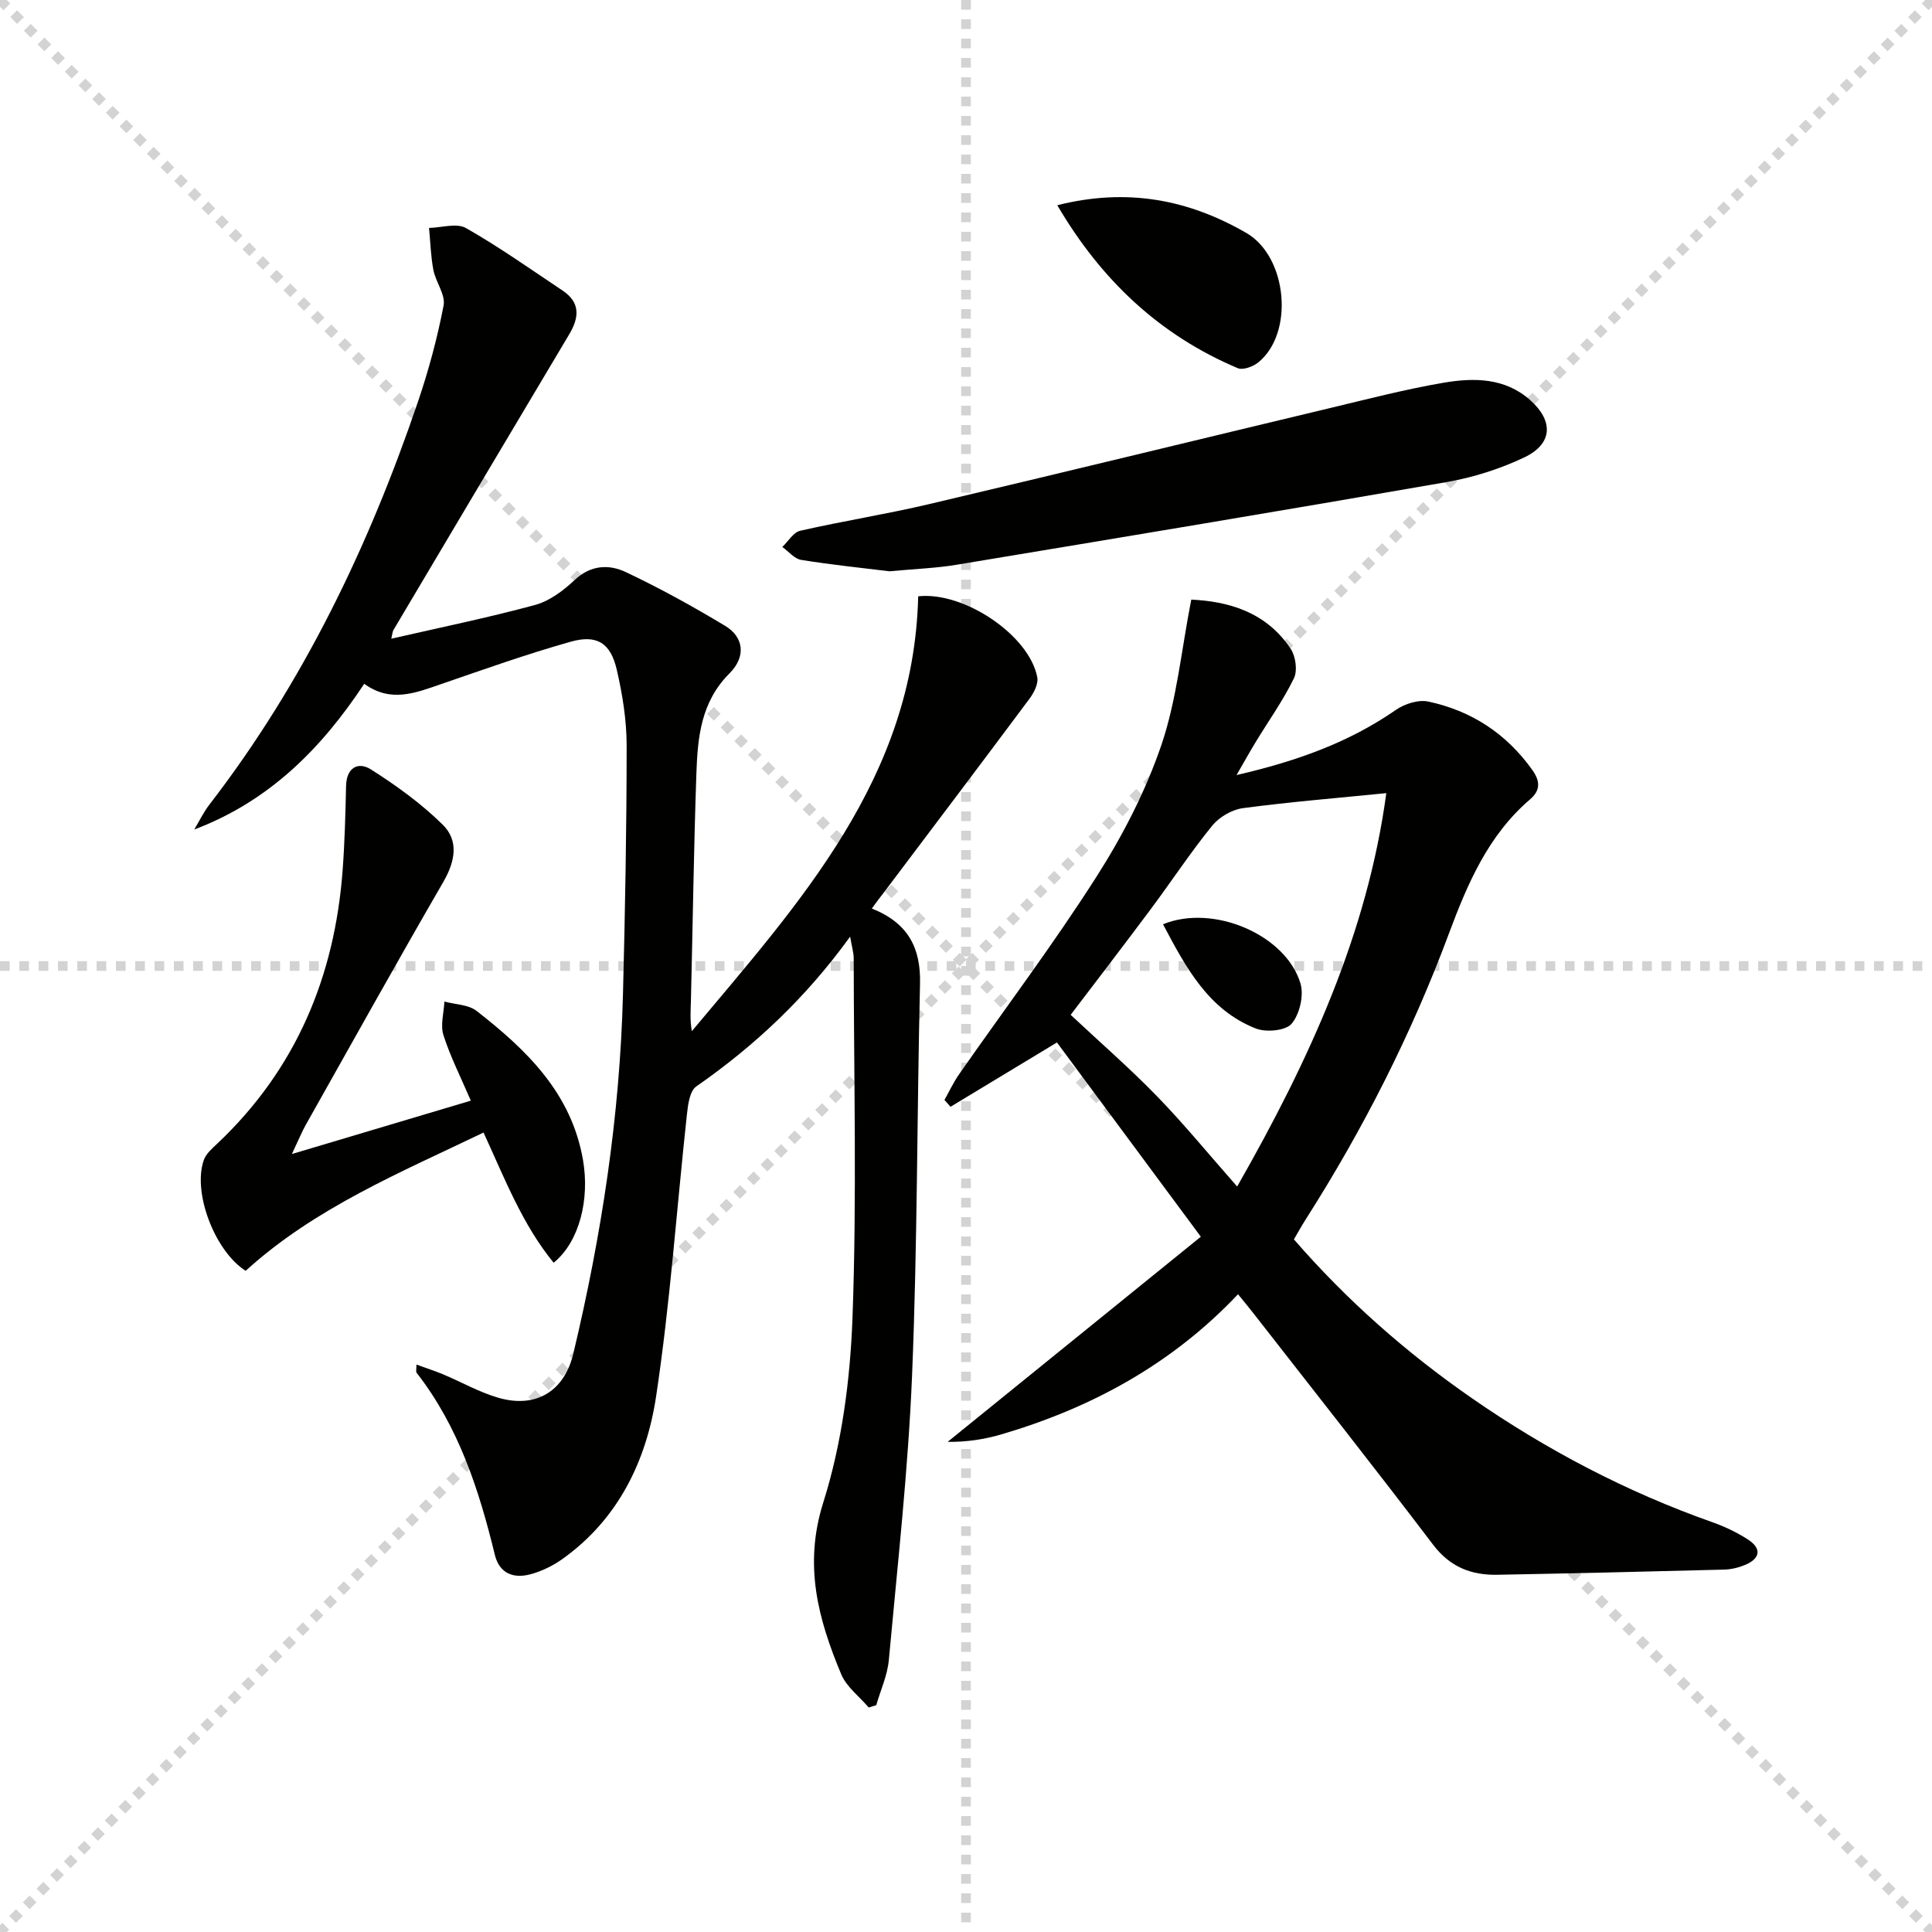 <svg enable-background="new 0 0 400 400" viewBox="0 0 400 400" xmlns="http://www.w3.org/2000/svg"><g stroke="lightgray" stroke-dasharray="1,1" stroke-width="1" transform="scale(2, 2)"><line x1="0" y1="0" x2="200" y2="200"></line><line x1="200" y1="0" x2="0" y2="200"></line><line x1="100" y1="0" x2="100" y2="200"></line><line x1="0" y1="100" x2="200" y2="100"></line></g><g fill="#010100"><path d="m180.5 188.1c7.6 3.02 10.16 8.24 9.98 15.61-.64 26.97-.53 53.96-1.64 80.9-.81 19.73-3.02 39.42-4.82 59.1-.29 3.16-1.71 6.22-2.6 9.33-.52.16-1.04.32-1.56.48-1.94-2.28-4.6-4.26-5.7-6.89-4.76-11.4-7.82-22.54-3.71-35.56 3.85-12.19 5.58-25.4 6.05-38.25.91-24.76.28-49.57.25-74.36 0-1.24-.39-2.48-.74-4.54-9.14 12.64-19.74 22.59-31.86 31.02-1.33.93-1.71 3.7-1.92 5.69-2.12 19.47-3.47 39.06-6.38 58.41-2.01 13.37-7.82 25.47-19.4 33.73-1.99 1.42-4.33 2.56-6.68 3.18-3.45.91-6.37-.16-7.32-4.04-3.28-13.49-7.51-26.56-16.21-37.71-.15-.2-.02-.62-.02-1.68 2.02.74 3.81 1.31 5.54 2.03 3.82 1.61 7.5 3.71 11.45 4.85 7.72 2.23 13.62-1.32 15.49-9.15 5.84-24.47 9.64-49.25 10.28-74.44.44-17.14.76-34.29.76-51.43 0-5.26-.86-10.61-2.05-15.75-1.29-5.52-4.1-7.31-9.57-5.76-9.07 2.56-17.98 5.73-26.89 8.8-5.24 1.81-10.37 3.87-15.82-.1-8.8 13.31-19.59 24.28-35.19 30.17 1.03-1.71 1.9-3.55 3.11-5.12 19.42-25.18 32.98-53.4 43.17-83.34 2.22-6.53 4.04-13.25 5.34-20.03.43-2.22-1.62-4.83-2.11-7.34-.55-2.86-.62-5.81-.9-8.72 2.58-.05 5.72-1.07 7.65.03 6.89 3.92 13.39 8.53 20 12.94 3.71 2.48 3.45 5.57 1.37 9.06-12.16 20.38-24.27 40.79-36.38 61.2-.22.37-.23.87-.46 1.82 10.16-2.33 20.05-4.35 29.77-6.99 2.99-.81 5.86-2.97 8.18-5.15 3.35-3.16 7.13-3.3 10.62-1.65 7.04 3.33 13.89 7.11 20.56 11.13 3.82 2.3 4.4 6.32.89 9.84-5.92 5.92-6.59 13.23-6.85 20.71-.54 15.64-.75 31.28-1.13 46.93-.05 2.08-.23 4.15.19 6.43 22.27-26.61 45.97-52.38 46.86-90.03 9.51-1.05 23.03 8.09 24.66 16.78.25 1.33-.69 3.17-1.59 4.39-10.04 13.48-20.18 26.87-30.29 40.3-.71.88-1.37 1.79-2.38 3.17z"/><path d="m256.32 267.96c-13.68 14.47-30.32 23.52-48.99 29.01-3.56 1.05-7.26 1.6-11.13 1.55 17.32-14.03 34.64-28.06 52.42-42.47-10.47-14.14-20.13-27.18-29.79-40.22-7.56 4.57-14.8 8.95-22.04 13.32-.42-.47-.83-.95-1.25-1.42 1-1.77 1.86-3.64 3.02-5.3 9.52-13.64 19.55-26.95 28.49-40.97 5.42-8.49 10.16-17.71 13.4-27.21 3.2-9.42 4.13-19.61 6.19-30.11 7.44.36 15.4 2.41 20.57 10.17 1.04 1.56 1.46 4.53.68 6.13-2.24 4.6-5.26 8.82-7.93 13.22-1.17 1.92-2.26 3.9-3.95 6.81 12.51-2.89 23.28-6.76 32.99-13.49 1.81-1.26 4.66-2.17 6.71-1.73 8.92 1.9 16.18 6.63 21.55 14.18 1.68 2.37 1.65 4.25-.48 6.07-8.67 7.43-12.95 17.46-16.81 27.82-7.75 20.8-17.75 40.5-29.68 59.21-.8 1.25-1.51 2.56-2.4 4.07 10.9 12.56 23.22 23.43 36.8 32.85 15.51 10.75 32.1 19.45 49.93 25.74 2.49.88 4.93 2.06 7.16 3.47 2.99 1.89 2.75 3.99-.5 5.35-1.35.56-2.88.92-4.34.96-15.64.41-31.28.78-46.92 1.07-5.39.1-9.78-1.58-13.3-6.21-12.18-16.04-24.67-31.84-37.05-47.72-1-1.3-2.05-2.55-3.35-4.15zm30.7-103.75c-10.28 1.03-20.02 1.82-29.69 3.11-2.27.3-4.9 1.84-6.36 3.63-4.5 5.55-8.44 11.54-12.71 17.27-5.64 7.56-11.38 15.03-16.59 21.89 6.17 5.78 12.28 11.09 17.89 16.87 5.63 5.8 10.76 12.08 16.58 18.68 15-26.27 26.97-52.47 30.88-81.45z"/><path d="m114.63 261.44c-6.47-7.9-10.08-17.31-14.52-26.96-17.27 8.31-34.93 15.6-49.25 28.63-6.41-4.08-11.03-16.25-8.66-22.95.46-1.3 1.73-2.39 2.8-3.4 16.28-15.38 24.3-34.55 25.94-56.61.43-5.8.58-11.62.71-17.43.09-3.84 2.53-5.09 5.18-3.4 5.25 3.34 10.39 7.05 14.81 11.4 3.4 3.34 2.61 7.61.14 11.88-9.66 16.68-19.03 33.52-28.49 50.32-.8 1.42-1.41 2.95-2.86 6.01 13.08-3.9 24.88-7.42 37.05-11.05-2.07-4.83-4.24-9.08-5.67-13.57-.67-2.08.09-4.62.2-6.95 2.25.62 4.98.62 6.68 1.95 10.36 8.09 19.64 17.01 22.02 30.9 1.39 8.05-.7 16.83-6.08 21.23z"/><path d="m184.16 118.28c-5.49-.68-11.92-1.33-18.29-2.36-1.41-.23-2.6-1.75-3.9-2.68 1.22-1.15 2.28-3.02 3.69-3.35 8.88-2.02 17.89-3.44 26.76-5.53 27.75-6.54 55.44-13.3 83.17-19.93 7.74-1.85 15.46-3.85 23.29-5.19 6.27-1.07 12.71-1.05 17.93 3.6 4.9 4.37 4.65 9.07-1.24 11.87-5.02 2.38-10.53 4.13-16.01 5.09-33.81 5.89-67.67 11.51-101.53 17.13-4.25.71-8.59.85-13.87 1.35z"/><path d="m218.9 42.49c14.44-3.64 27.15-1.19 39.14 5.74 8.5 4.91 9.98 20.75 2.45 26.82-1.08.87-3.16 1.63-4.24 1.17-16.15-6.83-28.24-18.2-37.35-33.73z"/><path d="m240.79 191.36c10.42-4.28 25.45 2.19 28.46 12.25.74 2.48-.17 6.38-1.83 8.34-1.24 1.46-5.3 1.83-7.44.98-9.8-3.87-14.44-12.59-19.19-21.57z"/></g></svg>